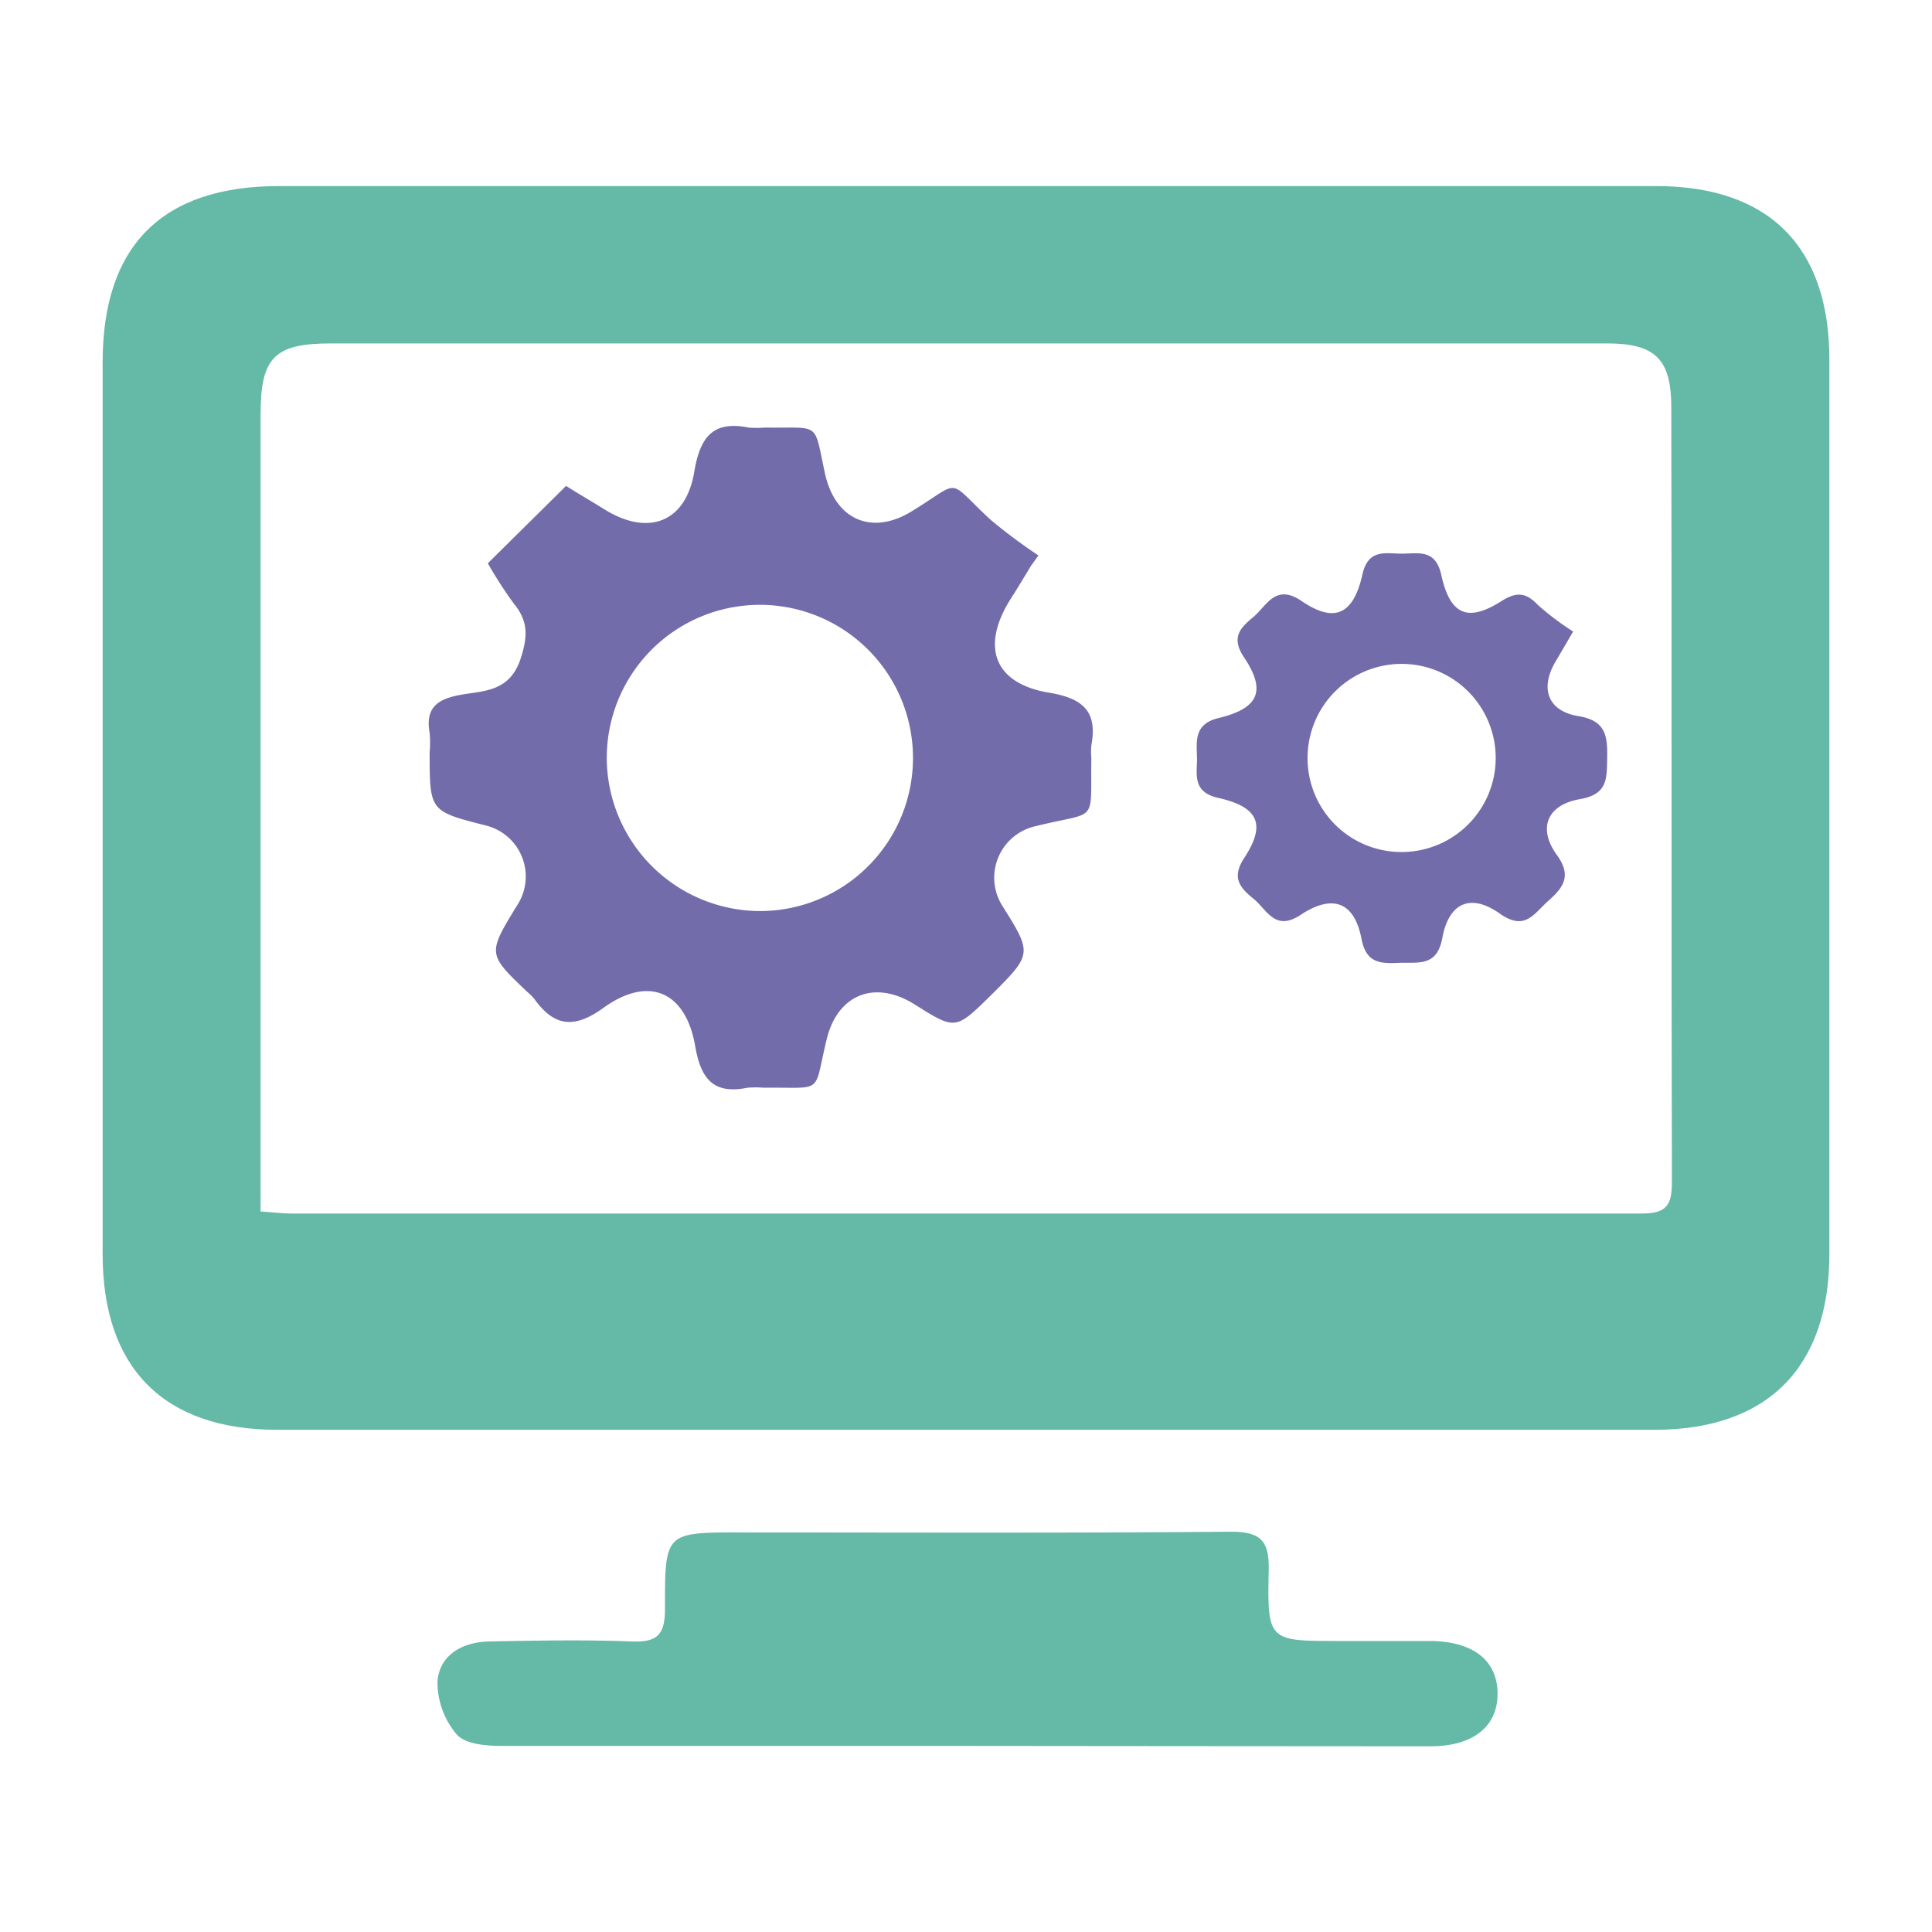 <svg width="36" height="36" data-name="Layer 1" xmlns="http://www.w3.org/2000/svg" viewBox="0 0 160 160">
                            <defs>
                                <style>
                                    .cls-1 {
                                        fill: #65b9a7;
                                    }

                                    .cls-2 {
                                        fill: #736cab;
                                    }
                                </style>
                            </defs>
                            <path class="cls-1" d="M80.27,15.41h56.9c9.29,0,14.32,5,14.33,14.32v74.13c0,9.38-5.12,14.55-14.48,14.55q-57,0-114.06,0c-9.41,0-14.46-5.13-14.46-14.54V30c0-9.66,4.93-14.59,14.61-14.59ZM21.58,100.33c1.12.07,1.82.17,2.53.17q55.91,0,111.83,0c2.1,0,2.52-.7,2.52-2.63-.06-21.38,0-42.75-.05-64.12,0-4-1.31-5.31-5.33-5.31H27.44c-4.71,0-5.86,1.14-5.86,5.89v66Z"></path>
                            <path class="cls-1" d="M79.91,144.59c-12.77,0-25.53,0-38.29,0-1.29,0-3-.12-3.76-.91a6.67,6.67,0,0,1-1.63-4.43c.18-2.23,2.1-3.27,4.28-3.31,4-.08,7.91-.15,11.86,0,2.2.09,2.71-.72,2.7-2.78,0-6.27,0-6.26,6.42-6.25,13.48,0,27,.06,40.45-.06,2.55,0,3.18.82,3.13,3.23-.13,5.81,0,5.82,5.72,5.82,2.52,0,5,0,7.55,0,3.63,0,5.65,1.58,5.68,4.32s-2,4.4-5.55,4.4Q99.2,144.61,79.91,144.59Z"></path>
                            <path class="cls-2" d="M40.4,46.65l6.48-6.41c1,.64,2.1,1.27,3.14,1.92,3.67,2.3,6.81,1.11,7.49-3.17C58,36.13,59.1,34.83,62,35.41a8.67,8.67,0,0,0,1.35,0c4.72.07,4-.6,5,3.93.89,3.77,3.92,5,7.16,3,4.24-2.59,2.78-2.77,6.51.69A44.53,44.53,0,0,0,86,46l-.59.82c-.56.91-1.1,1.83-1.68,2.73-2.55,4-1.42,7.07,3.18,7.82,2.76.46,4,1.54,3.47,4.35a6.49,6.49,0,0,0,0,1.08c-.08,5.54.61,4.32-4.57,5.61A4.37,4.37,0,0,0,83,75C85.51,79,85.51,79,82,82.49c-2.88,2.82-2.88,2.82-6.32.65-3.25-2-6.32-.79-7.22,2.94-1.13,4.65-.14,3.94-5.21,4a8.55,8.55,0,0,0-1.34,0c-2.85.58-3.88-.76-4.34-3.46-.79-4.53-3.86-5.85-7.6-3.15-2.44,1.76-4.09,1.54-5.73-.76a4.47,4.47,0,0,0-.58-.57C40.37,79,40.37,79,42.81,75a4.35,4.35,0,0,0-2.59-6.64c-4.64-1.18-4.64-1.18-4.64-6.06a8.64,8.64,0,0,0,0-1.61c-.38-2.11.69-2.81,2.58-3.15s4-.24,4.92-2.89c.61-1.82.72-3.15-.51-4.64A34.42,34.42,0,0,1,40.4,46.65ZM63,75.45A12.68,12.68,0,1,0,50.25,62.87,12.73,12.73,0,0,0,63,75.45Z"></path>
                            <path class="cls-2" d="M130.28,52.3c-.76,1.31-1.12,1.92-1.48,2.53-1.28,2.21-.61,4.07,1.94,4.48,2.22.37,2.39,1.61,2.36,3.4s.05,3.07-2.25,3.47c-2.73.47-3.52,2.41-1.92,4.62,1.27,1.75.53,2.7-.71,3.81s-1.93,2.5-4,1.06c-2.4-1.71-4.23-.94-4.77,2-.45,2.43-2,2-3.61,2.07s-2.7,0-3.09-2c-.58-3-2.33-3.74-5-2-2.16,1.46-2.82-.4-3.94-1.31s-1.84-1.73-.78-3.36c1.84-2.79,1.21-4.25-2.18-5-2.15-.5-1.7-2-1.72-3.3s-.31-2.8,1.77-3.3c3.35-.81,4-2.25,2.1-5.07-1.1-1.67-.22-2.45.83-3.33s1.79-2.77,3.94-1.31c2.72,1.86,4.3,1.18,5.06-2.18.48-2.16,1.91-1.73,3.27-1.73s2.78-.41,3.26,1.76c.74,3.36,2.22,3.93,5,2.16,1.22-.76,2-.73,3,.33A22.74,22.74,0,0,0,130.28,52.3ZM116,70.56a7.79,7.79,0,1,0-7.71-8A7.77,7.77,0,0,0,116,70.56Z"></path>
                        </svg>